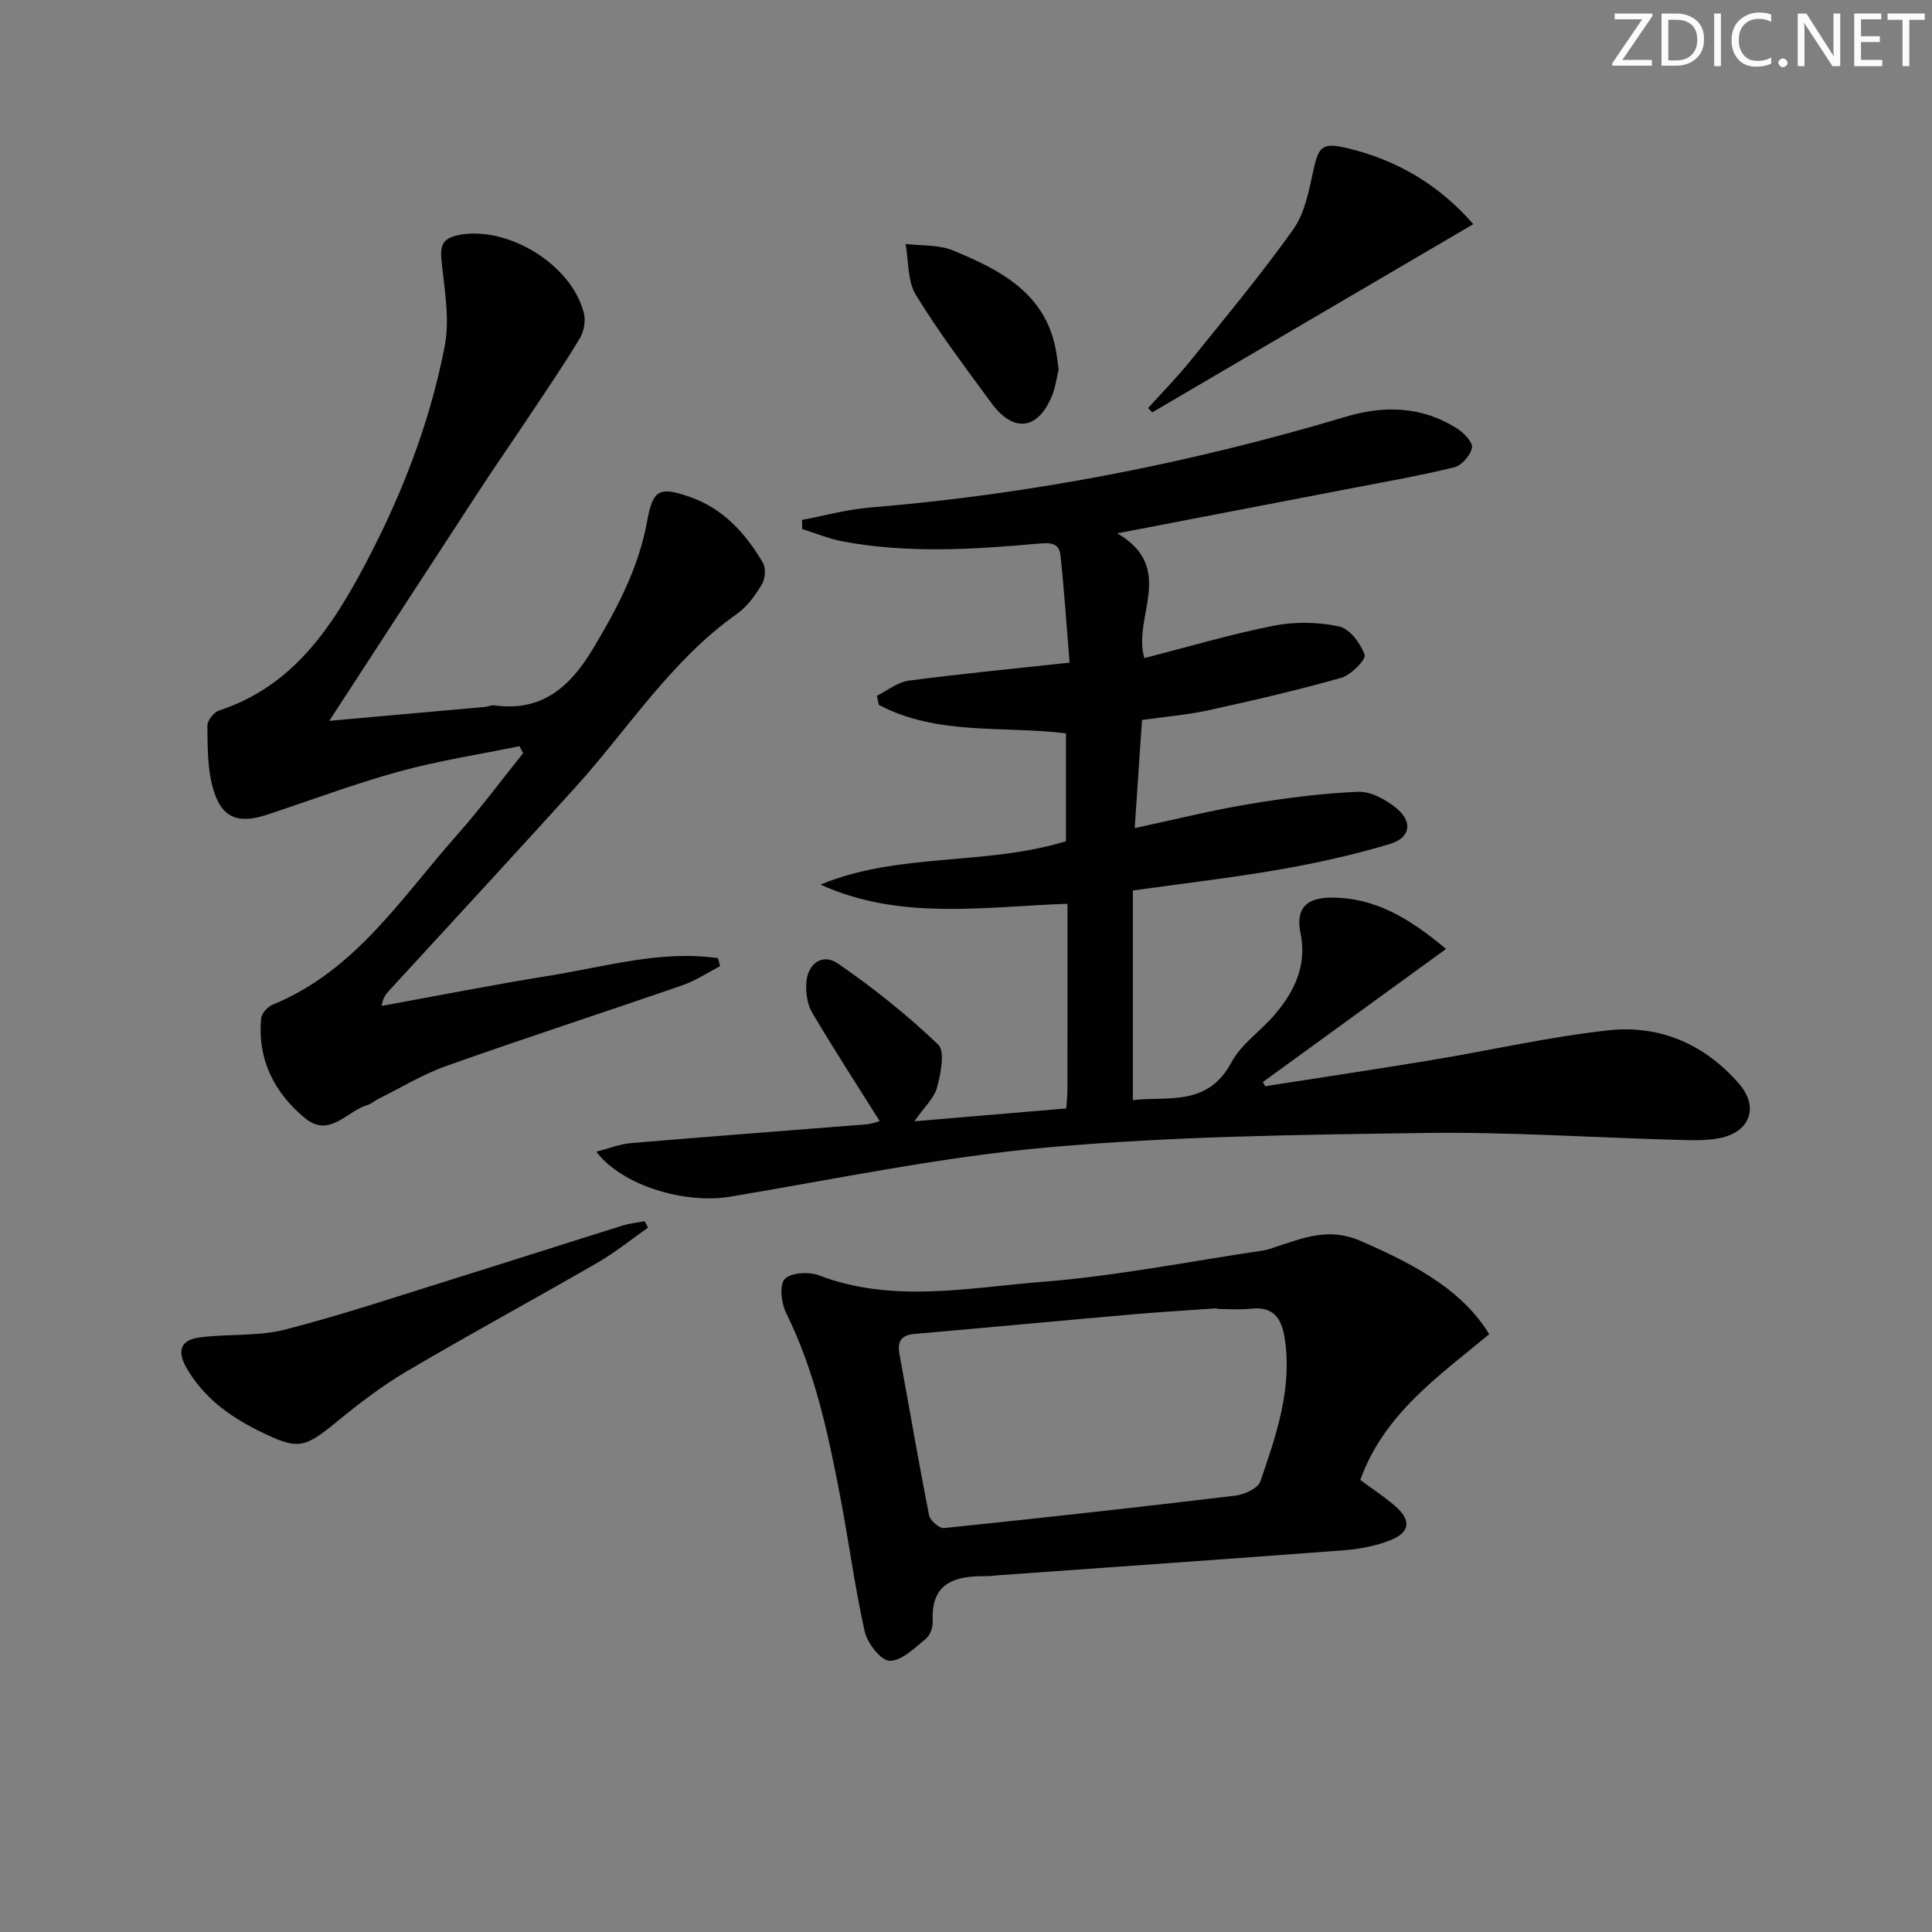 <svg enable-background="new 0 0 400 400" viewBox="0 0 400 400" xmlns="http://www.w3.org/2000/svg"><rect x="0" y="0" width="400" height="400" fill="#808080" stroke="none"/><g fill="#fafbfc"><path d="m342.2 3.2-6.3 9.2h6.1v1.2h-8.2v-.5l6.2-9.1h-5.7v-1.2h7.8v.4z"/><path d="m344 13.7v-10.9h3.1c1.6 0 3 .5 4.1 1.4 1.1 1 1.6 2.2 1.6 3.9s-.5 3-1.6 4-2.5 1.5-4.2 1.5h-3zm1.4-9.6v8.4h1.6c1.4 0 2.5-.4 3.2-1.1.8-.8 1.2-1.8 1.2-3.2s-.4-2.4-1.2-3.1-1.8-1-3.1-1z"/><path d="m356.3 2.8v10.9h-1.4v-10.9z"/><path d="m366.6 13.2c-.8.4-1.8.6-3 .6-1.6 0-2.8-.5-3.7-1.5s-1.4-2.3-1.4-3.9c0-1.7.5-3.2 1.6-4.2s2.4-1.6 4-1.6c1 0 1.9.1 2.6.4v1.5c-.8-.4-1.6-.6-2.6-.6-1.2 0-2.2.4-3 1.2s-1.1 1.9-1.1 3.3c0 1.3.4 2.3 1.1 3.1s1.6 1.1 2.8 1.1c1.1 0 2-.2 2.8-.7v1.3z"/><path d="m368.2 13c0-.3.1-.5.3-.6.2-.2.4-.3.6-.3.3 0 .5.1.7.3s.3.4.3.6-.1.5-.3.6c-.2.2-.4.3-.7.3s-.5-.1-.6-.3c-.2-.2-.3-.4-.3-.6z"/><path d="m381.1 13.7h-1.7l-5.5-8.4c-.2-.2-.3-.5-.4-.7 0 .2.1.8.1 1.5v7.6h-1.4v-10.9h1.8l5.3 8.3c.3.4.4.6.4.8 0-.3-.1-.8-.1-1.6v-7.5h1.4v10.9z"/><path d="m389.7 13.7h-5.8v-10.9h5.6v1.2h-4.2v3.5h3.9v1.2h-3.9v3.7h4.4z"/><path d="m398.4 4.1h-3.1v9.6h-1.4v-9.6h-3.1v-1.3h7.7v1.3z"/></g><path d="m299.39 196.47c-13.16 9.56-25.56 18.57-37.95 27.57.17.28.33.56.5.85 11.44-1.79 22.9-3.5 34.33-5.39 12.28-2.03 24.46-4.85 36.81-6.19 10.61-1.16 19.97 2.94 27.02 11.13 4.1 4.76 2.22 9.9-3.93 11.17-3.04.63-6.29.46-9.43.37-17.29-.47-34.59-1.66-51.87-1.41-25.94.37-51.96.68-77.77 2.97-22.09 1.96-43.96 6.54-65.89 10.22-9.32 1.56-22.35-2.21-27.75-9.31 2.63-.68 4.85-1.59 7.14-1.78 16.23-1.37 32.46-2.58 48.7-3.88 1.1-.09 2.17-.51 2.83-.67-4.74-7.56-9.53-14.92-13.99-22.48-1.01-1.71-1.33-4.1-1.2-6.13.26-4.11 3.39-6.18 6.53-4.03 7.32 5.04 14.34 10.64 20.76 16.78 1.47 1.41.55 5.99-.22 8.87-.6 2.24-2.66 4.09-4.7 7.02 10.89-.92 21.12-1.79 31.45-2.66.1-1.6.24-2.74.24-3.89.02-12.64.01-25.28.01-38.48-17.37.6-34.66 3.52-51.14-3.98 16.29-6.71 34.04-3.84 50.82-8.97 0-7.05 0-14.49 0-22.34-12.89-1.59-26.6.52-38.74-5.89-.14-.63-.27-1.25-.41-1.88 2.18-1.08 4.28-2.82 6.56-3.13 10.69-1.42 21.42-2.44 33.34-3.74-.58-7.12-1.08-14.66-1.87-22.16-.3-2.91-2.5-2.66-4.9-2.45-13.41 1.2-26.85 2.02-40.21-.49-2.85-.54-5.58-1.69-8.36-2.55-.02-.63-.04-1.27-.05-1.9 4.65-.87 9.26-2.16 13.95-2.55 33.55-2.77 66.4-9.18 98.63-18.81 8.03-2.4 15.8-2.16 23.02 2.42 1.4.89 3.3 2.82 3.11 3.96-.27 1.56-2.09 3.69-3.62 4.07-7.07 1.75-14.27 3-21.42 4.38-15.74 3.04-31.48 6.06-48.39 9.31 12.32 7.25 3.06 17.3 5.6 25.83 8.86-2.27 17.73-4.91 26.77-6.7 4.37-.87 9.19-.78 13.53.14 2.19.46 4.47 3.51 5.3 5.88.34.96-2.81 4.19-4.83 4.76-9.06 2.57-18.26 4.7-27.46 6.71-4.5.98-9.13 1.36-13.8 2.02-.51 7.51-.98 14.61-1.51 22.39 8.15-1.74 15.78-3.66 23.52-4.95 7.5-1.26 15.1-2.24 22.68-2.57 2.63-.11 5.77 1.59 7.94 3.36 3.49 2.86 2.99 6.16-1.34 7.46-7.43 2.23-15.07 3.92-22.72 5.26-9.78 1.71-19.66 2.84-30.46 4.36v43.4c7.02-.88 15.41 1.51 20.41-7.83 2.05-3.83 6.12-6.52 9.02-9.95 4.1-4.85 6.65-10.15 5.26-16.91-1.03-5.04 1.3-7.27 6.54-7.24 8.82.03 15.85 4.12 23.61 10.63z" fill="#010102"/><path d="m68.18 149.24c11.14-.99 21.68-1.93 32.22-2.88.66-.06 1.33-.4 1.96-.32 9.83 1.36 15.68-3.83 20.39-11.69 5-8.33 9.48-16.76 11.23-26.44 1.19-6.56 2.52-7.21 8.73-5.07 7.01 2.42 11.65 7.55 15.25 13.7.64 1.1.48 3.27-.21 4.42-1.35 2.25-3 4.59-5.1 6.08-13.74 9.69-22.58 23.88-33.61 36.06-12.74 14.06-25.62 27.99-38.45 41.97-.65.71-1.3 1.43-1.58 3.19 11.61-2.11 23.19-4.4 34.83-6.27 11.54-1.85 23-5.32 34.82-3.61.14.55.29 1.1.43 1.65-2.57 1.33-5.02 2.99-7.72 3.93-16.29 5.64-32.7 10.96-48.95 16.73-4.93 1.75-9.48 4.55-14.19 6.88-.74.37-1.39.99-2.17 1.22-4.27 1.24-7.85 6.94-12.98 2.66-6.34-5.28-9.79-12.13-9.02-20.59.09-1.03 1.33-2.42 2.37-2.85 17.1-6.96 26.65-22.12 38.16-35.1 4.82-5.43 9.15-11.29 13.7-16.96-.24-.49-.48-.97-.73-1.46-8.3 1.71-16.72 2.99-24.87 5.23-9.26 2.54-18.29 5.95-27.42 8.96-6.11 2.01-9.5.64-11.22-5.62-1.12-4.07-1.06-8.51-1.12-12.79-.02-1.07 1.34-2.81 2.41-3.16 14.21-4.67 22.2-15.44 29.02-27.95 8.18-15.02 14.45-30.7 17.7-47.42 1.07-5.51.02-11.52-.6-17.25-.36-3.35-.22-5.15 3.72-5.87 10.02-1.82 23.12 6.09 25.7 16.18.41 1.59.03 3.8-.82 5.22-3.23 5.38-6.78 10.57-10.26 15.8-3.49 5.25-7.1 10.43-10.55 15.71-10.17 15.56-20.3 31.17-31.07 47.71z" fill="#010102"/><path d="m308.33 276.23c-10.49 8.71-21.78 16.48-26.7 30.18 2.42 1.79 4.89 3.4 7.12 5.31 3.59 3.08 3.24 5.63-1.22 7.3-2.91 1.09-6.09 1.7-9.2 1.94-24.01 1.82-48.03 3.49-72.05 5.21-.66.05-1.33.17-1.99.16-6.4-.08-11.59 1.17-11.18 9.35.06 1.21-.53 2.9-1.43 3.62-2.31 1.88-4.97 4.57-7.47 4.55-1.8-.01-4.63-3.62-5.17-6.03-2.1-9.35-3.33-18.9-5.15-28.33-2.48-12.88-5.21-25.68-11.11-37.6-1.01-2.04-1.48-5.75-.33-7.05 1.19-1.35 4.98-1.6 7.05-.81 15.32 5.86 30.94 2.57 46.31 1.36 15.33-1.21 30.52-4.24 45.77-6.5.81-.12 1.6-.42 2.39-.68 5.75-1.85 11.03-4.17 17.6-1.34 13.23 5.69 21.62 11.02 26.76 19.36zm-56.39-5.23c0-.04-.01-.08-.01-.13-5.63.4-11.27.72-16.9 1.21-15.22 1.33-30.43 2.77-45.64 4.09-2.88.25-3.65 1.6-3.15 4.29 2.04 11.07 3.93 22.18 6.1 33.23.22 1.1 2.12 2.77 3.08 2.68 20.12-2.07 40.23-4.3 60.32-6.71 1.88-.23 4.71-1.5 5.2-2.94 3.27-9.53 6.63-19.12 5.06-29.53-.63-4.2-2.27-6.78-7.07-6.23-2.3.26-4.66.04-6.99.04z" fill="#010102"/><path d="m134.16 254.17c-3.45 2.42-6.74 5.11-10.38 7.21-13.09 7.56-26.38 14.77-39.4 22.43-5.12 3.01-9.91 6.66-14.51 10.43-6.98 5.73-8.15 6.04-16.39 1.95-6.06-3.01-11.31-6.88-14.82-12.89-2.09-3.57-1.28-5.89 2.66-6.4 5.9-.77 12.08-.18 17.76-1.64 12.17-3.13 24.1-7.16 36.11-10.89 11.24-3.5 22.44-7.11 33.67-10.62 1.49-.47 3.08-.61 4.62-.91.23.44.46.89.68 1.33z" fill="#010102"/><path d="m237.7 84.49c2.96-3.29 6.08-6.46 8.85-9.9 7.19-8.91 14.53-17.74 21.17-27.05 2.36-3.31 3.26-7.86 4.14-12 1.14-5.35 1.91-6.11 7.23-4.83 10.34 2.48 18.98 7.7 25.94 15.7-22.28 13.06-44.37 26.01-66.46 38.96-.29-.3-.58-.59-.87-.88z" fill="#010102"/><path d="m219.18 76.51c-.39 1.58-.63 3.58-1.36 5.39-2.89 7.12-7.97 7.79-12.54 1.57-5.4-7.35-10.91-14.65-15.66-22.41-1.76-2.88-1.48-7.01-2.13-10.56 3.3.41 6.89.14 9.86 1.37 9.78 4.04 19.15 8.82 21.3 20.8.2 1.13.32 2.28.53 3.84z" fill="#010102"/></svg>